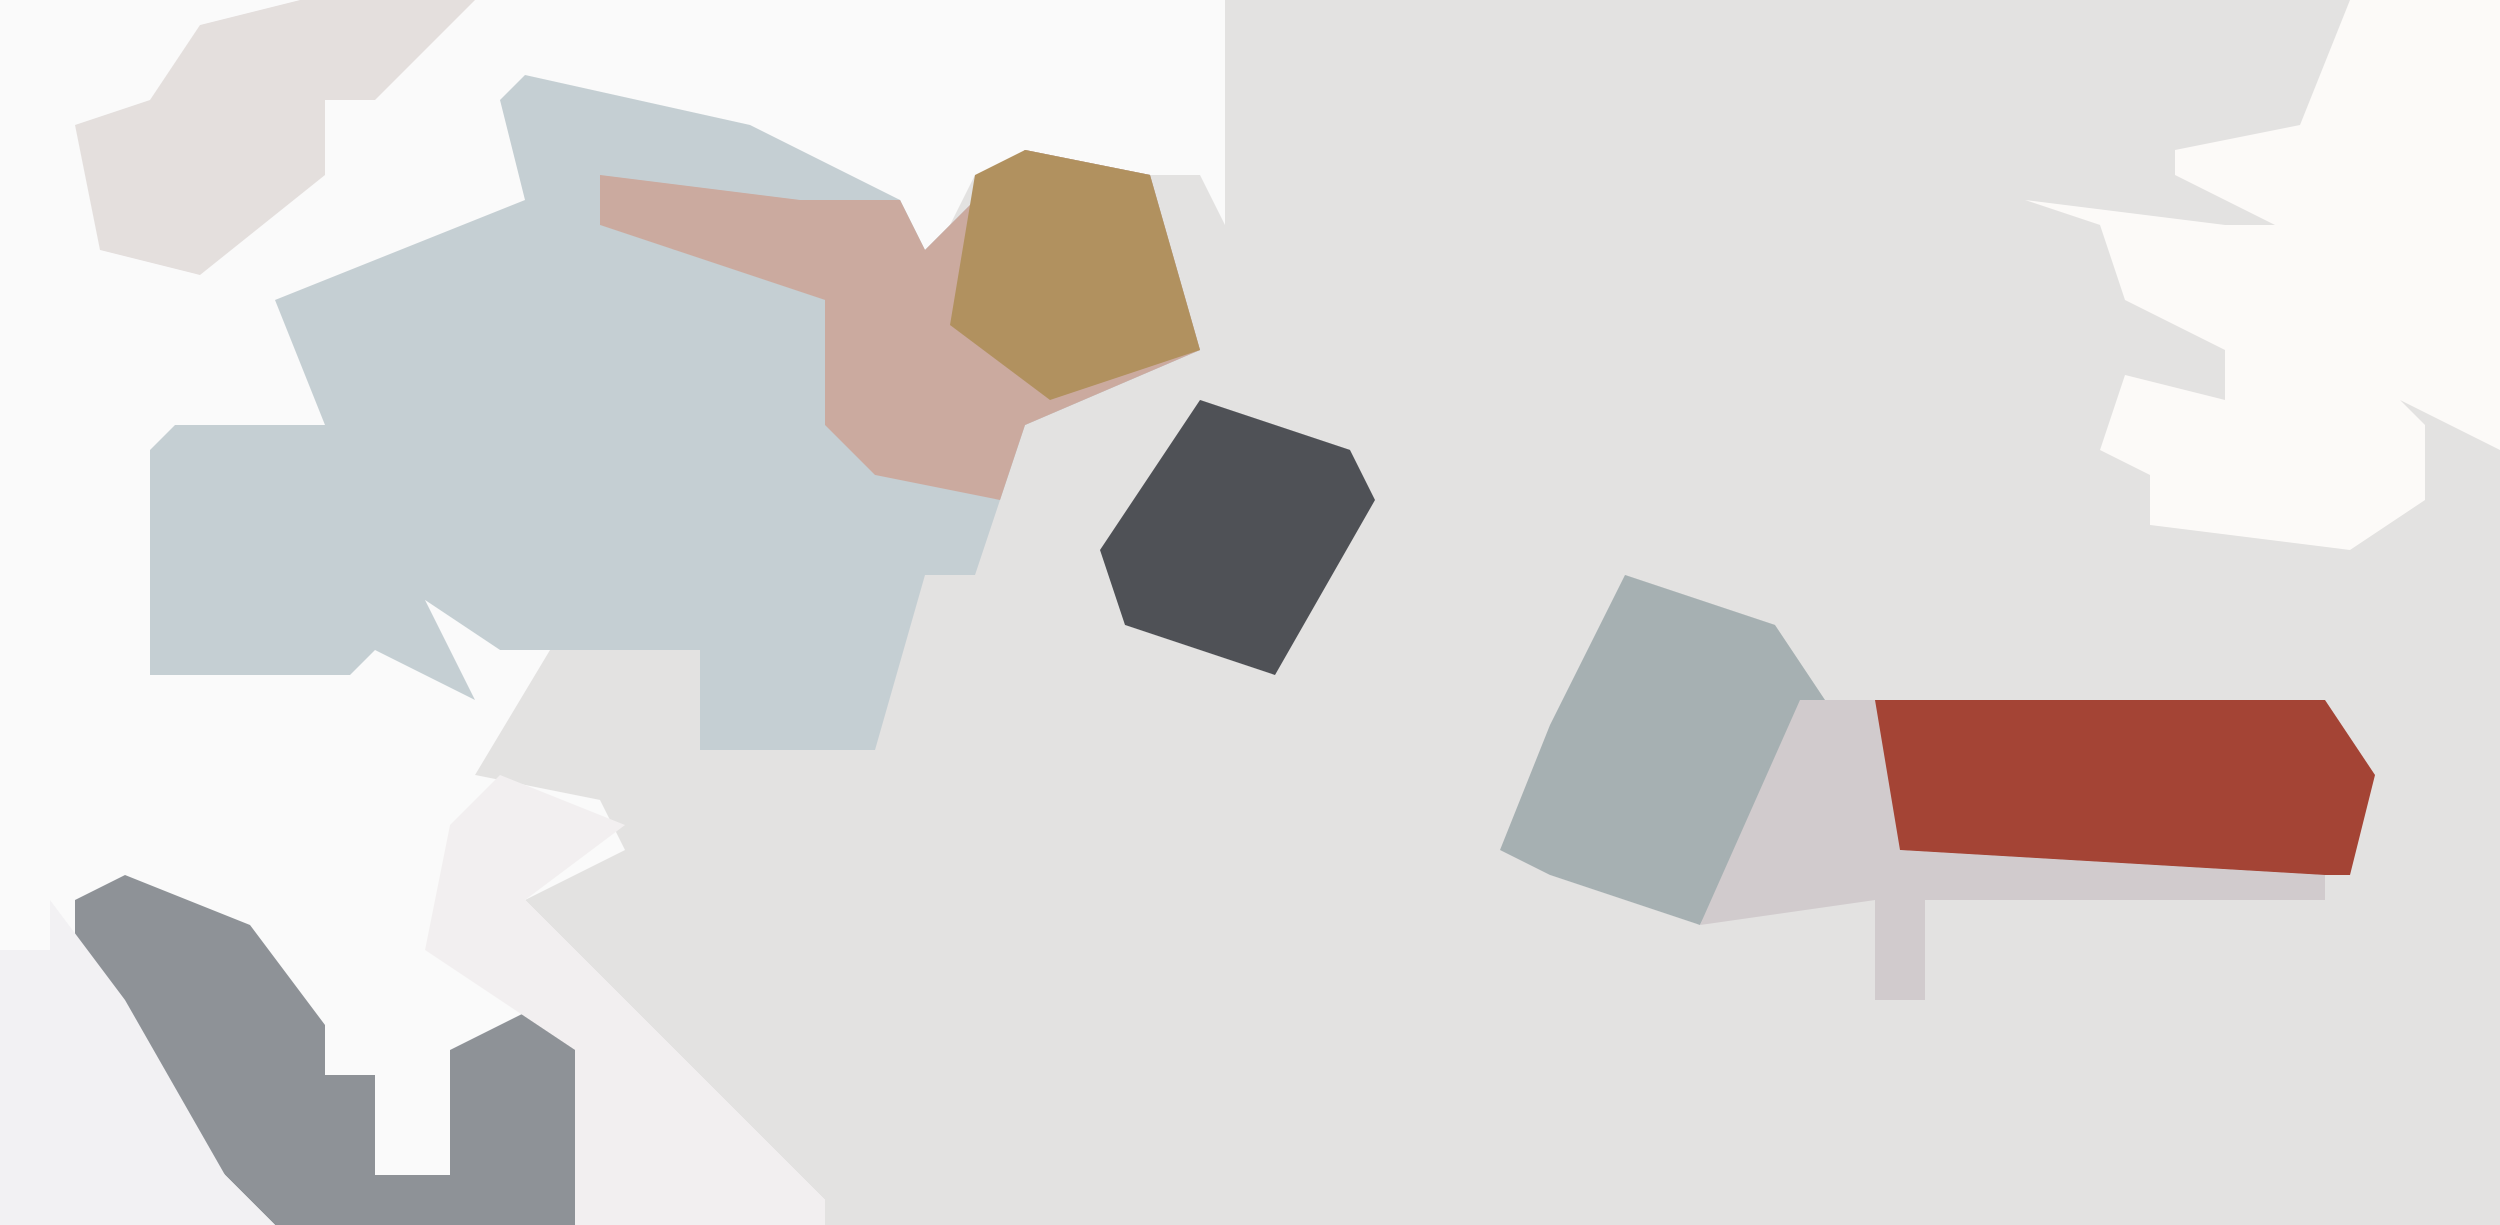 <?xml version="1.0" encoding="UTF-8"?>
<svg version="1.1" xmlns="http://www.w3.org/2000/svg" width="100" height="49">
<path d="M0,0 L100,0 L100,49 L0,49 Z " fill="#E3E2E1" transform="translate(0,0)"/>
<path d="M0,0 L49,0 L49,9 L48,7 L39,7 L37,11 L36,8 L32,7 L24,4 L21,4 L22,9 L12,12 L14,18 L7,18 L6,27 L14,26 L17,26 L16,22 L22,26 L19,31 L24,32 L25,34 L21,36 L26,41 L33,48 L33,49 L0,49 Z " fill="#FAFAFA" transform="translate(0,0)"/>
<path d="M0,0 L9,2 L15,5 L16,7 L20,3 L25,4 L27,11 L20,14 L18,20 L16,20 L14,27 L7,27 L7,23 L-1,23 L-4,21 L-2,25 L-6,23 L-7,24 L-15,24 L-15,15 L-14,14 L-8,14 L-10,9 L0,5 L-1,1 Z " fill="#C5CFD3" transform="translate(21,3)"/>
<path d="M0,0 L6,0 L6,18 L2,16 L3,17 L3,20 L0,22 L-8,21 L-8,19 L-10,18 L-9,15 L-5,16 L-5,14 L-9,12 L-10,9 L-13,8 L-5,9 L-3,9 L-7,7 L-7,6 L-2,5 Z " fill="#FCFAF8" transform="translate(94,0)"/>
<path d="M0,0 L5,1 L7,8 L0,11 L-1,14 L-6,13 L-8,11 L-8,6 L-17,3 L-17,1 L-9,2 L-5,2 L-4,4 Z " fill="#CBAA9F" transform="translate(41,6)"/>
<path d="M0,0 L5,2 L8,6 L8,8 L10,8 L10,12 L13,12 L13,7 L17,5 L20,9 L18,9 L18,14 L6,14 L2,10 L-2,3 L-2,1 Z " fill="#8E9297" transform="translate(5,35)"/>
<path d="M0,0 L18,0 L20,3 L19,7 L1,7 L0,6 Z " fill="#A44435" transform="translate(75,28)"/>
<path d="M0,0 L6,2 L8,5 L3,14 L-3,12 L-5,11 L-3,6 Z " fill="#A6B0B2" transform="translate(65,23)"/>
<path d="M0,0 L5,2 L1,5 L6,10 L13,17 L13,18 L3,18 L3,13 L3,11 L-3,7 L-2,2 Z " fill="#F2EFF0" transform="translate(20,31)"/>
<path d="M0,0 L7,0 L3,4 L1,4 L1,7 L-4,11 L-8,10 L-9,5 L-6,4 L-4,1 Z " fill="#E4DFDD" transform="translate(12,0)"/>
<path d="M0,0 L3,4 L7,11 L9,13 L-2,13 L-2,2 L0,2 Z " fill="#F2F1F3" transform="translate(2,36)"/>
<path d="M0,0 L6,2 L7,4 L3,11 L-3,9 L-4,6 Z " fill="#4F5156" transform="translate(48,16)"/>
<path d="M0,0 L5,1 L7,8 L1,10 L-3,7 L-2,1 Z " fill="#B1915F" transform="translate(41,6)"/>
<path d="M0,0 L3,0 L4,6 L21,7 L21,8 L5,8 L5,12 L3,12 L3,8 L-4,9 Z " fill="#D1CBCD" transform="translate(72,28)"/>
</svg>
